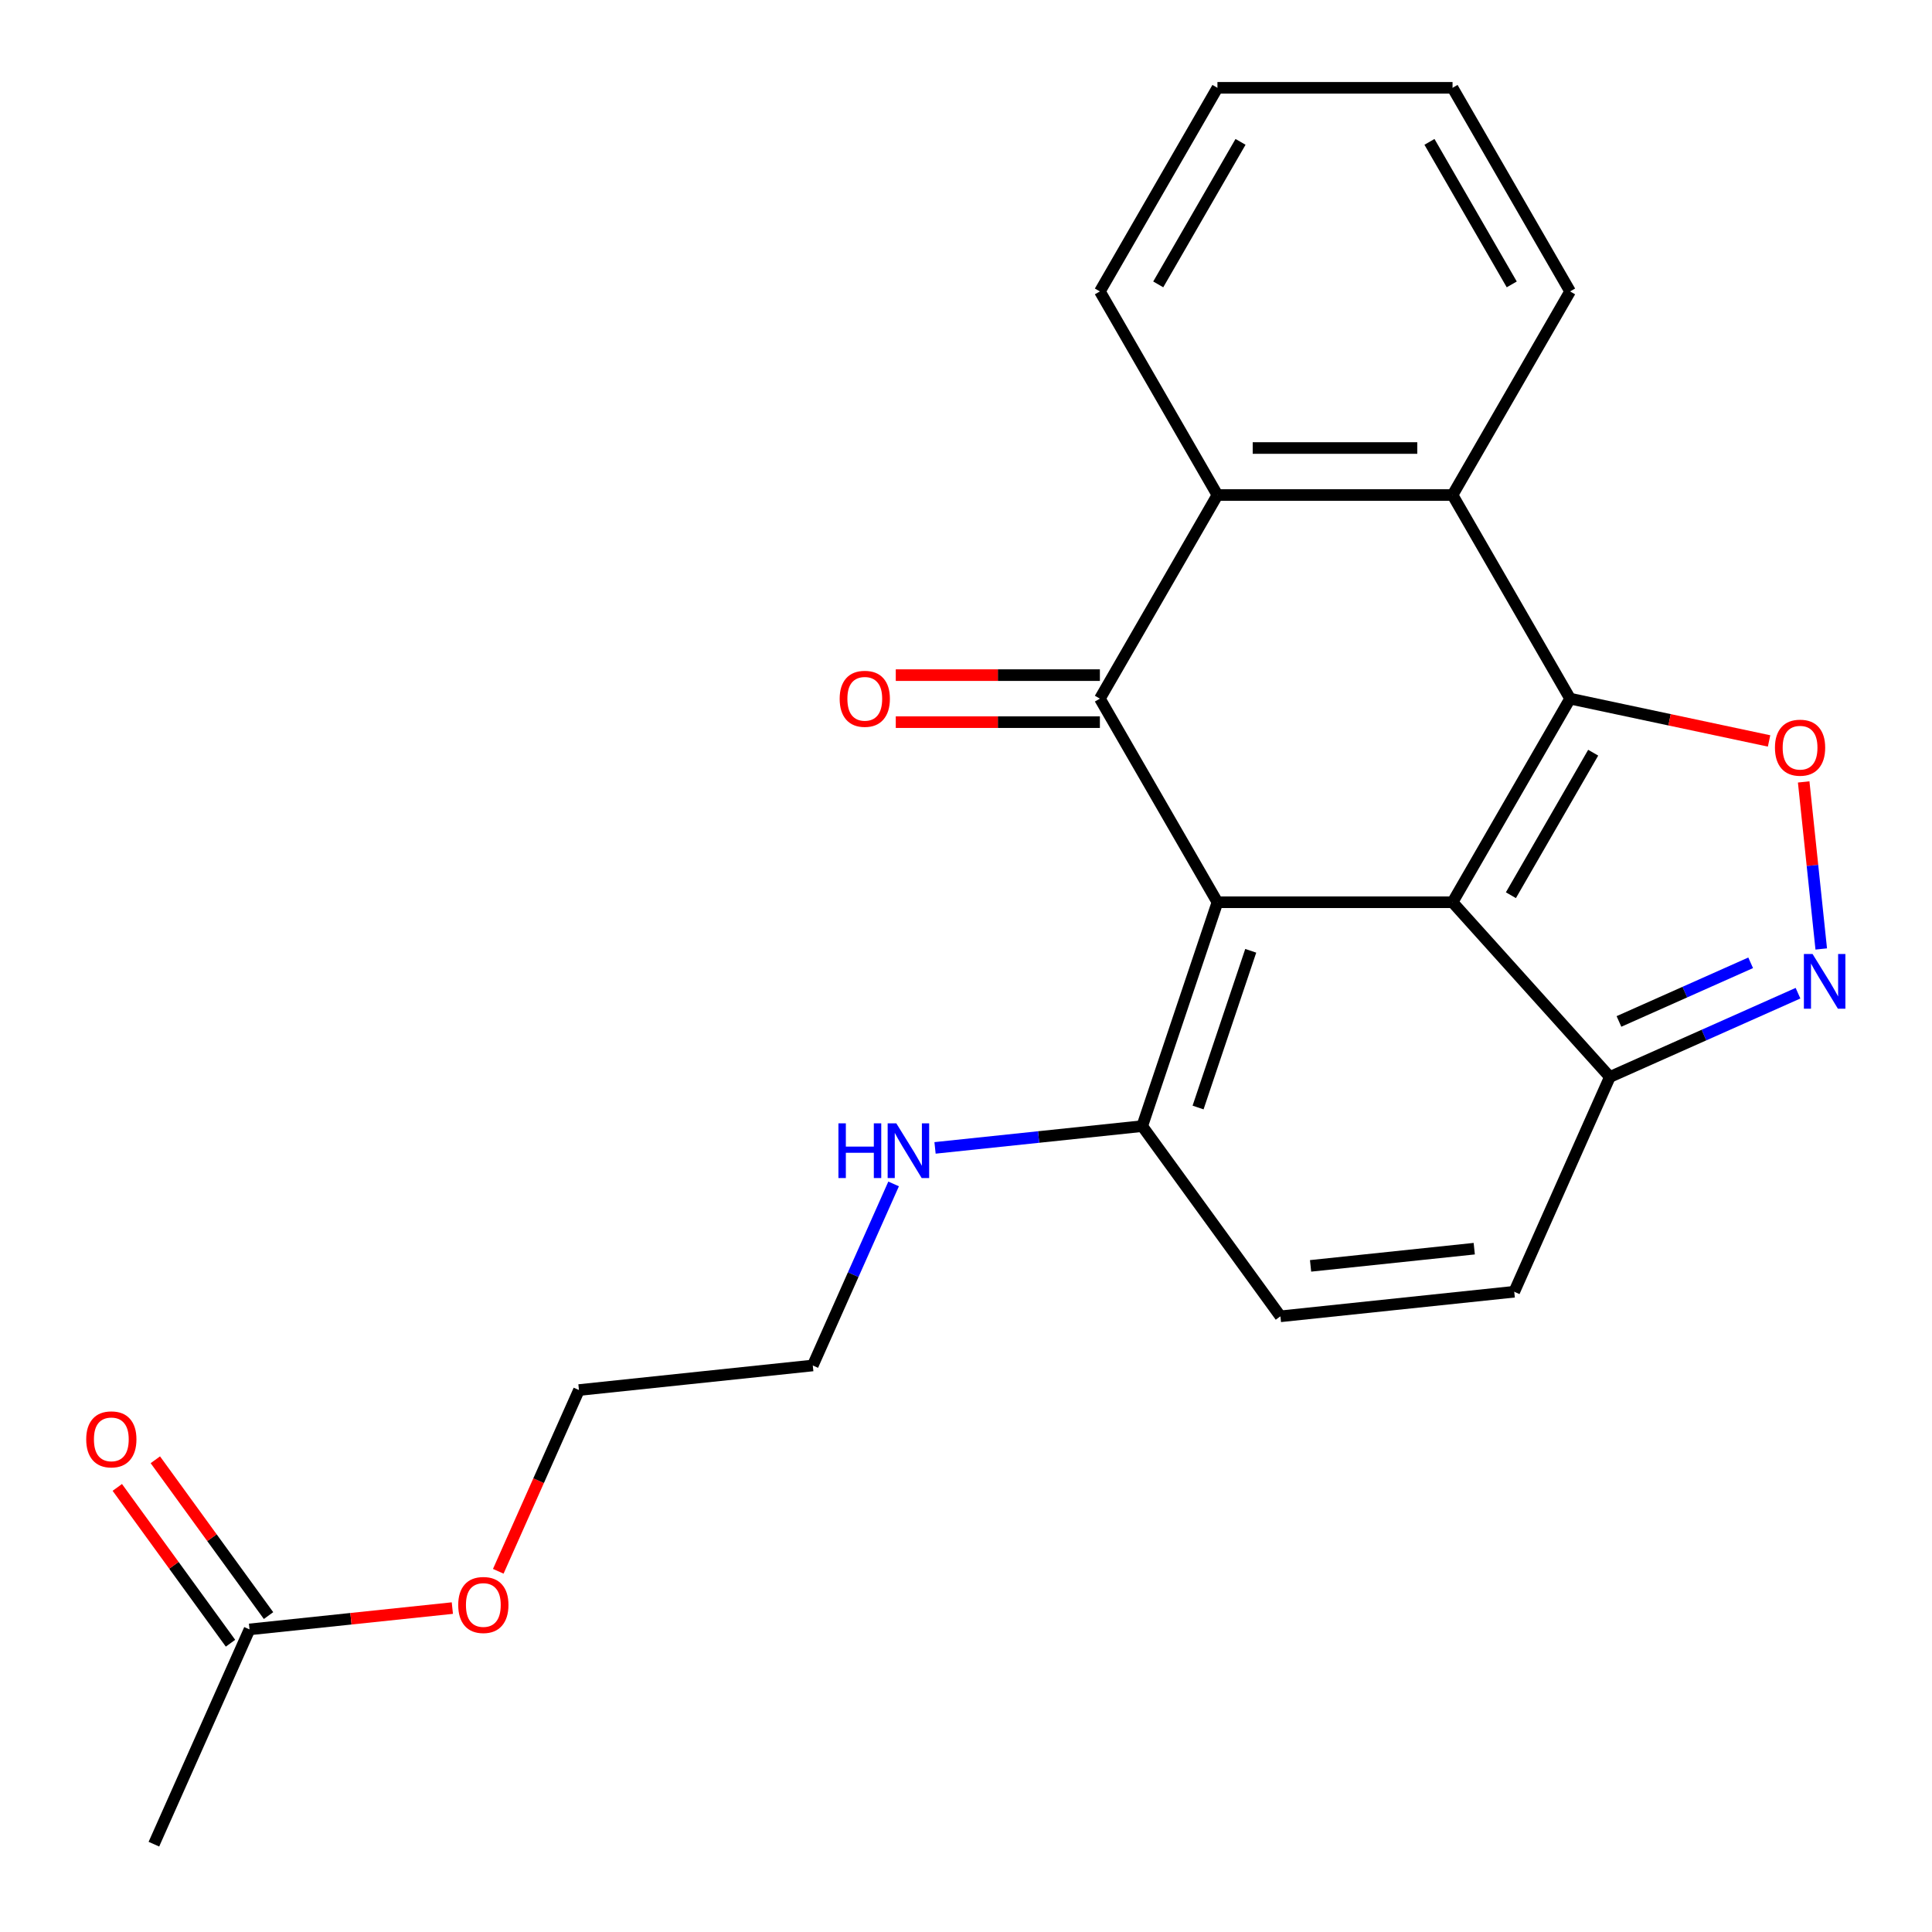 <?xml version='1.0' encoding='iso-8859-1'?>
<svg version='1.1' baseProfile='full'
              xmlns='http://www.w3.org/2000/svg'
                      xmlns:rdkit='http://www.rdkit.org/xml'
                      xmlns:xlink='http://www.w3.org/1999/xlink'
                  xml:space='preserve'
width='1000px' height='1000px' viewBox='0 0 1000 1000'>
<!-- END OF HEADER -->
<rect style='opacity:1.0;fill:#FFFFFF;stroke:none' width='1000' height='1000' x='0' y='0'> </rect>
<path class='bond-0' d='M 751.835,467.002 L 630.144,467.002' style='fill:none;fill-rule:evenodd;stroke:#000000;stroke-width:6px;stroke-linecap:butt;stroke-linejoin:miter;stroke-opacity:1' />
<path class='bond-1' d='M 751.835,467.002 L 812.68,361.615' style='fill:none;fill-rule:evenodd;stroke:#000000;stroke-width:6px;stroke-linecap:butt;stroke-linejoin:miter;stroke-opacity:1' />
<path class='bond-1' d='M 782.039,463.363 L 824.631,389.592' style='fill:none;fill-rule:evenodd;stroke:#000000;stroke-width:6px;stroke-linecap:butt;stroke-linejoin:miter;stroke-opacity:1' />
<path class='bond-7' d='M 751.835,467.002 L 833.262,557.436' style='fill:none;fill-rule:evenodd;stroke:#000000;stroke-width:6px;stroke-linecap:butt;stroke-linejoin:miter;stroke-opacity:1' />
<path class='bond-2' d='M 630.144,467.002 L 569.299,361.615' style='fill:none;fill-rule:evenodd;stroke:#000000;stroke-width:6px;stroke-linecap:butt;stroke-linejoin:miter;stroke-opacity:1' />
<path class='bond-8' d='M 630.144,467.002 L 591.214,582.876' style='fill:none;fill-rule:evenodd;stroke:#000000;stroke-width:6px;stroke-linecap:butt;stroke-linejoin:miter;stroke-opacity:1' />
<path class='bond-8' d='M 647.376,492.135 L 620.124,573.246' style='fill:none;fill-rule:evenodd;stroke:#000000;stroke-width:6px;stroke-linecap:butt;stroke-linejoin:miter;stroke-opacity:1' />
<path class='bond-3' d='M 812.68,361.615 L 864.174,372.561' style='fill:none;fill-rule:evenodd;stroke:#000000;stroke-width:6px;stroke-linecap:butt;stroke-linejoin:miter;stroke-opacity:1' />
<path class='bond-3' d='M 864.174,372.561 L 915.669,383.506' style='fill:none;fill-rule:evenodd;stroke:#FF0000;stroke-width:6px;stroke-linecap:butt;stroke-linejoin:miter;stroke-opacity:1' />
<path class='bond-5' d='M 812.68,361.615 L 751.835,256.228' style='fill:none;fill-rule:evenodd;stroke:#000000;stroke-width:6px;stroke-linecap:butt;stroke-linejoin:miter;stroke-opacity:1' />
<path class='bond-11' d='M 569.299,349.446 L 516.475,349.446' style='fill:none;fill-rule:evenodd;stroke:#000000;stroke-width:6px;stroke-linecap:butt;stroke-linejoin:miter;stroke-opacity:1' />
<path class='bond-11' d='M 516.475,349.446 L 463.651,349.446' style='fill:none;fill-rule:evenodd;stroke:#FF0000;stroke-width:6px;stroke-linecap:butt;stroke-linejoin:miter;stroke-opacity:1' />
<path class='bond-11' d='M 569.299,373.784 L 516.475,373.784' style='fill:none;fill-rule:evenodd;stroke:#000000;stroke-width:6px;stroke-linecap:butt;stroke-linejoin:miter;stroke-opacity:1' />
<path class='bond-11' d='M 516.475,373.784 L 463.651,373.784' style='fill:none;fill-rule:evenodd;stroke:#FF0000;stroke-width:6px;stroke-linecap:butt;stroke-linejoin:miter;stroke-opacity:1' />
<path class='bond-25' d='M 569.299,361.615 L 630.144,256.228' style='fill:none;fill-rule:evenodd;stroke:#000000;stroke-width:6px;stroke-linecap:butt;stroke-linejoin:miter;stroke-opacity:1' />
<path class='bond-23' d='M 933.582,404.718 L 938.126,447.952' style='fill:none;fill-rule:evenodd;stroke:#FF0000;stroke-width:6px;stroke-linecap:butt;stroke-linejoin:miter;stroke-opacity:1' />
<path class='bond-23' d='M 938.126,447.952 L 942.67,491.185' style='fill:none;fill-rule:evenodd;stroke:#0000FF;stroke-width:6px;stroke-linecap:butt;stroke-linejoin:miter;stroke-opacity:1' />
<path class='bond-4' d='M 930.649,514.076 L 881.955,535.756' style='fill:none;fill-rule:evenodd;stroke:#0000FF;stroke-width:6px;stroke-linecap:butt;stroke-linejoin:miter;stroke-opacity:1' />
<path class='bond-4' d='M 881.955,535.756 L 833.262,557.436' style='fill:none;fill-rule:evenodd;stroke:#000000;stroke-width:6px;stroke-linecap:butt;stroke-linejoin:miter;stroke-opacity:1' />
<path class='bond-4' d='M 906.142,498.346 L 872.056,513.522' style='fill:none;fill-rule:evenodd;stroke:#0000FF;stroke-width:6px;stroke-linecap:butt;stroke-linejoin:miter;stroke-opacity:1' />
<path class='bond-4' d='M 872.056,513.522 L 837.971,528.698' style='fill:none;fill-rule:evenodd;stroke:#000000;stroke-width:6px;stroke-linecap:butt;stroke-linejoin:miter;stroke-opacity:1' />
<path class='bond-6' d='M 751.835,256.228 L 630.144,256.228' style='fill:none;fill-rule:evenodd;stroke:#000000;stroke-width:6px;stroke-linecap:butt;stroke-linejoin:miter;stroke-opacity:1' />
<path class='bond-6' d='M 733.581,231.89 L 648.398,231.89' style='fill:none;fill-rule:evenodd;stroke:#000000;stroke-width:6px;stroke-linecap:butt;stroke-linejoin:miter;stroke-opacity:1' />
<path class='bond-16' d='M 751.835,256.228 L 812.68,150.841' style='fill:none;fill-rule:evenodd;stroke:#000000;stroke-width:6px;stroke-linecap:butt;stroke-linejoin:miter;stroke-opacity:1' />
<path class='bond-17' d='M 630.144,256.228 L 569.299,150.841' style='fill:none;fill-rule:evenodd;stroke:#000000;stroke-width:6px;stroke-linecap:butt;stroke-linejoin:miter;stroke-opacity:1' />
<path class='bond-10' d='M 833.262,557.436 L 783.766,668.606' style='fill:none;fill-rule:evenodd;stroke:#000000;stroke-width:6px;stroke-linecap:butt;stroke-linejoin:miter;stroke-opacity:1' />
<path class='bond-14' d='M 591.214,582.876 L 537.593,588.512' style='fill:none;fill-rule:evenodd;stroke:#000000;stroke-width:6px;stroke-linecap:butt;stroke-linejoin:miter;stroke-opacity:1' />
<path class='bond-14' d='M 537.593,588.512 L 483.973,594.148' style='fill:none;fill-rule:evenodd;stroke:#0000FF;stroke-width:6px;stroke-linecap:butt;stroke-linejoin:miter;stroke-opacity:1' />
<path class='bond-24' d='M 591.214,582.876 L 662.742,681.326' style='fill:none;fill-rule:evenodd;stroke:#000000;stroke-width:6px;stroke-linecap:butt;stroke-linejoin:miter;stroke-opacity:1' />
<path class='bond-9' d='M 662.742,681.326 L 783.766,668.606' style='fill:none;fill-rule:evenodd;stroke:#000000;stroke-width:6px;stroke-linecap:butt;stroke-linejoin:miter;stroke-opacity:1' />
<path class='bond-9' d='M 678.351,655.213 L 763.068,646.309' style='fill:none;fill-rule:evenodd;stroke:#000000;stroke-width:6px;stroke-linecap:butt;stroke-linejoin:miter;stroke-opacity:1' />
<path class='bond-12' d='M 129.151,843.376 L 181.642,837.859' style='fill:none;fill-rule:evenodd;stroke:#000000;stroke-width:6px;stroke-linecap:butt;stroke-linejoin:miter;stroke-opacity:1' />
<path class='bond-12' d='M 181.642,837.859 L 234.133,832.342' style='fill:none;fill-rule:evenodd;stroke:#FF0000;stroke-width:6px;stroke-linecap:butt;stroke-linejoin:miter;stroke-opacity:1' />
<path class='bond-13' d='M 138.996,836.223 L 109.699,795.899' style='fill:none;fill-rule:evenodd;stroke:#000000;stroke-width:6px;stroke-linecap:butt;stroke-linejoin:miter;stroke-opacity:1' />
<path class='bond-13' d='M 109.699,795.899 L 80.402,755.576' style='fill:none;fill-rule:evenodd;stroke:#FF0000;stroke-width:6px;stroke-linecap:butt;stroke-linejoin:miter;stroke-opacity:1' />
<path class='bond-13' d='M 119.306,850.529 L 90.009,810.205' style='fill:none;fill-rule:evenodd;stroke:#000000;stroke-width:6px;stroke-linecap:butt;stroke-linejoin:miter;stroke-opacity:1' />
<path class='bond-13' d='M 90.009,810.205 L 60.712,769.881' style='fill:none;fill-rule:evenodd;stroke:#FF0000;stroke-width:6px;stroke-linecap:butt;stroke-linejoin:miter;stroke-opacity:1' />
<path class='bond-18' d='M 129.151,843.376 L 79.655,954.545' style='fill:none;fill-rule:evenodd;stroke:#000000;stroke-width:6px;stroke-linecap:butt;stroke-linejoin:miter;stroke-opacity:1' />
<path class='bond-19' d='M 462.531,612.798 L 441.613,659.782' style='fill:none;fill-rule:evenodd;stroke:#0000FF;stroke-width:6px;stroke-linecap:butt;stroke-linejoin:miter;stroke-opacity:1' />
<path class='bond-19' d='M 441.613,659.782 L 420.694,706.766' style='fill:none;fill-rule:evenodd;stroke:#000000;stroke-width:6px;stroke-linecap:butt;stroke-linejoin:miter;stroke-opacity:1' />
<path class='bond-15' d='M 257.905,813.293 L 278.788,766.39' style='fill:none;fill-rule:evenodd;stroke:#FF0000;stroke-width:6px;stroke-linecap:butt;stroke-linejoin:miter;stroke-opacity:1' />
<path class='bond-15' d='M 278.788,766.39 L 299.671,719.486' style='fill:none;fill-rule:evenodd;stroke:#000000;stroke-width:6px;stroke-linecap:butt;stroke-linejoin:miter;stroke-opacity:1' />
<path class='bond-21' d='M 812.68,150.841 L 751.835,45.455' style='fill:none;fill-rule:evenodd;stroke:#000000;stroke-width:6px;stroke-linecap:butt;stroke-linejoin:miter;stroke-opacity:1' />
<path class='bond-21' d='M 782.476,147.202 L 739.884,73.432' style='fill:none;fill-rule:evenodd;stroke:#000000;stroke-width:6px;stroke-linecap:butt;stroke-linejoin:miter;stroke-opacity:1' />
<path class='bond-26' d='M 569.299,150.841 L 630.144,45.455' style='fill:none;fill-rule:evenodd;stroke:#000000;stroke-width:6px;stroke-linecap:butt;stroke-linejoin:miter;stroke-opacity:1' />
<path class='bond-26' d='M 599.503,147.202 L 642.095,73.432' style='fill:none;fill-rule:evenodd;stroke:#000000;stroke-width:6px;stroke-linecap:butt;stroke-linejoin:miter;stroke-opacity:1' />
<path class='bond-20' d='M 420.694,706.766 L 299.671,719.486' style='fill:none;fill-rule:evenodd;stroke:#000000;stroke-width:6px;stroke-linecap:butt;stroke-linejoin:miter;stroke-opacity:1' />
<path class='bond-22' d='M 751.835,45.455 L 630.144,45.455' style='fill:none;fill-rule:evenodd;stroke:#000000;stroke-width:6px;stroke-linecap:butt;stroke-linejoin:miter;stroke-opacity:1' />
<path  class='atom-4' d='M 918.711 386.996
Q 918.711 380.196, 922.071 376.396
Q 925.431 372.596, 931.711 372.596
Q 937.991 372.596, 941.351 376.396
Q 944.711 380.196, 944.711 386.996
Q 944.711 393.876, 941.311 397.796
Q 937.911 401.676, 931.711 401.676
Q 925.471 401.676, 922.071 397.796
Q 918.711 393.916, 918.711 386.996
M 931.711 398.476
Q 936.031 398.476, 938.351 395.596
Q 940.711 392.676, 940.711 386.996
Q 940.711 381.436, 938.351 378.636
Q 936.031 375.796, 931.711 375.796
Q 927.391 375.796, 925.031 378.596
Q 922.711 381.396, 922.711 386.996
Q 922.711 392.716, 925.031 395.596
Q 927.391 398.476, 931.711 398.476
' fill='#FF0000'/>
<path  class='atom-5' d='M 938.171 493.78
L 947.451 508.78
Q 948.371 510.26, 949.851 512.94
Q 951.331 515.62, 951.411 515.78
L 951.411 493.78
L 955.171 493.78
L 955.171 522.1
L 951.291 522.1
L 941.331 505.7
Q 940.171 503.78, 938.931 501.58
Q 937.731 499.38, 937.371 498.7
L 937.371 522.1
L 933.691 522.1
L 933.691 493.78
L 938.171 493.78
' fill='#0000FF'/>
<path  class='atom-12' d='M 434.609 361.695
Q 434.609 354.895, 437.969 351.095
Q 441.329 347.295, 447.609 347.295
Q 453.889 347.295, 457.249 351.095
Q 460.609 354.895, 460.609 361.695
Q 460.609 368.575, 457.209 372.495
Q 453.809 376.375, 447.609 376.375
Q 441.369 376.375, 437.969 372.495
Q 434.609 368.615, 434.609 361.695
M 447.609 373.175
Q 451.929 373.175, 454.249 370.295
Q 456.609 367.375, 456.609 361.695
Q 456.609 356.135, 454.249 353.335
Q 451.929 350.495, 447.609 350.495
Q 443.289 350.495, 440.929 353.295
Q 438.609 356.095, 438.609 361.695
Q 438.609 367.415, 440.929 370.295
Q 443.289 373.175, 447.609 373.175
' fill='#FF0000'/>
<path  class='atom-14' d='M 44.623 745.006
Q 44.623 738.206, 47.983 734.406
Q 51.343 730.606, 57.623 730.606
Q 63.903 730.606, 67.263 734.406
Q 70.623 738.206, 70.623 745.006
Q 70.623 751.886, 67.223 755.806
Q 63.823 759.686, 57.623 759.686
Q 51.383 759.686, 47.983 755.806
Q 44.623 751.926, 44.623 745.006
M 57.623 756.486
Q 61.943 756.486, 64.263 753.606
Q 66.623 750.686, 66.623 745.006
Q 66.623 739.446, 64.263 736.646
Q 61.943 733.806, 57.623 733.806
Q 53.303 733.806, 50.943 736.606
Q 48.623 739.406, 48.623 745.006
Q 48.623 750.726, 50.943 753.606
Q 53.303 756.486, 57.623 756.486
' fill='#FF0000'/>
<path  class='atom-15' d='M 433.97 581.436
L 437.81 581.436
L 437.81 593.476
L 452.29 593.476
L 452.29 581.436
L 456.13 581.436
L 456.13 609.756
L 452.29 609.756
L 452.29 596.676
L 437.81 596.676
L 437.81 609.756
L 433.97 609.756
L 433.97 581.436
' fill='#0000FF'/>
<path  class='atom-15' d='M 463.93 581.436
L 473.21 596.436
Q 474.13 597.916, 475.61 600.596
Q 477.09 603.276, 477.17 603.436
L 477.17 581.436
L 480.93 581.436
L 480.93 609.756
L 477.05 609.756
L 467.09 593.356
Q 465.93 591.436, 464.69 589.236
Q 463.49 587.036, 463.13 586.356
L 463.13 609.756
L 459.45 609.756
L 459.45 581.436
L 463.93 581.436
' fill='#0000FF'/>
<path  class='atom-16' d='M 237.175 830.736
Q 237.175 823.936, 240.535 820.136
Q 243.895 816.336, 250.175 816.336
Q 256.455 816.336, 259.815 820.136
Q 263.175 823.936, 263.175 830.736
Q 263.175 837.616, 259.775 841.536
Q 256.375 845.416, 250.175 845.416
Q 243.935 845.416, 240.535 841.536
Q 237.175 837.656, 237.175 830.736
M 250.175 842.216
Q 254.495 842.216, 256.815 839.336
Q 259.175 836.416, 259.175 830.736
Q 259.175 825.176, 256.815 822.376
Q 254.495 819.536, 250.175 819.536
Q 245.855 819.536, 243.495 822.336
Q 241.175 825.136, 241.175 830.736
Q 241.175 836.456, 243.495 839.336
Q 245.855 842.216, 250.175 842.216
' fill='#FF0000'/>
</svg>
